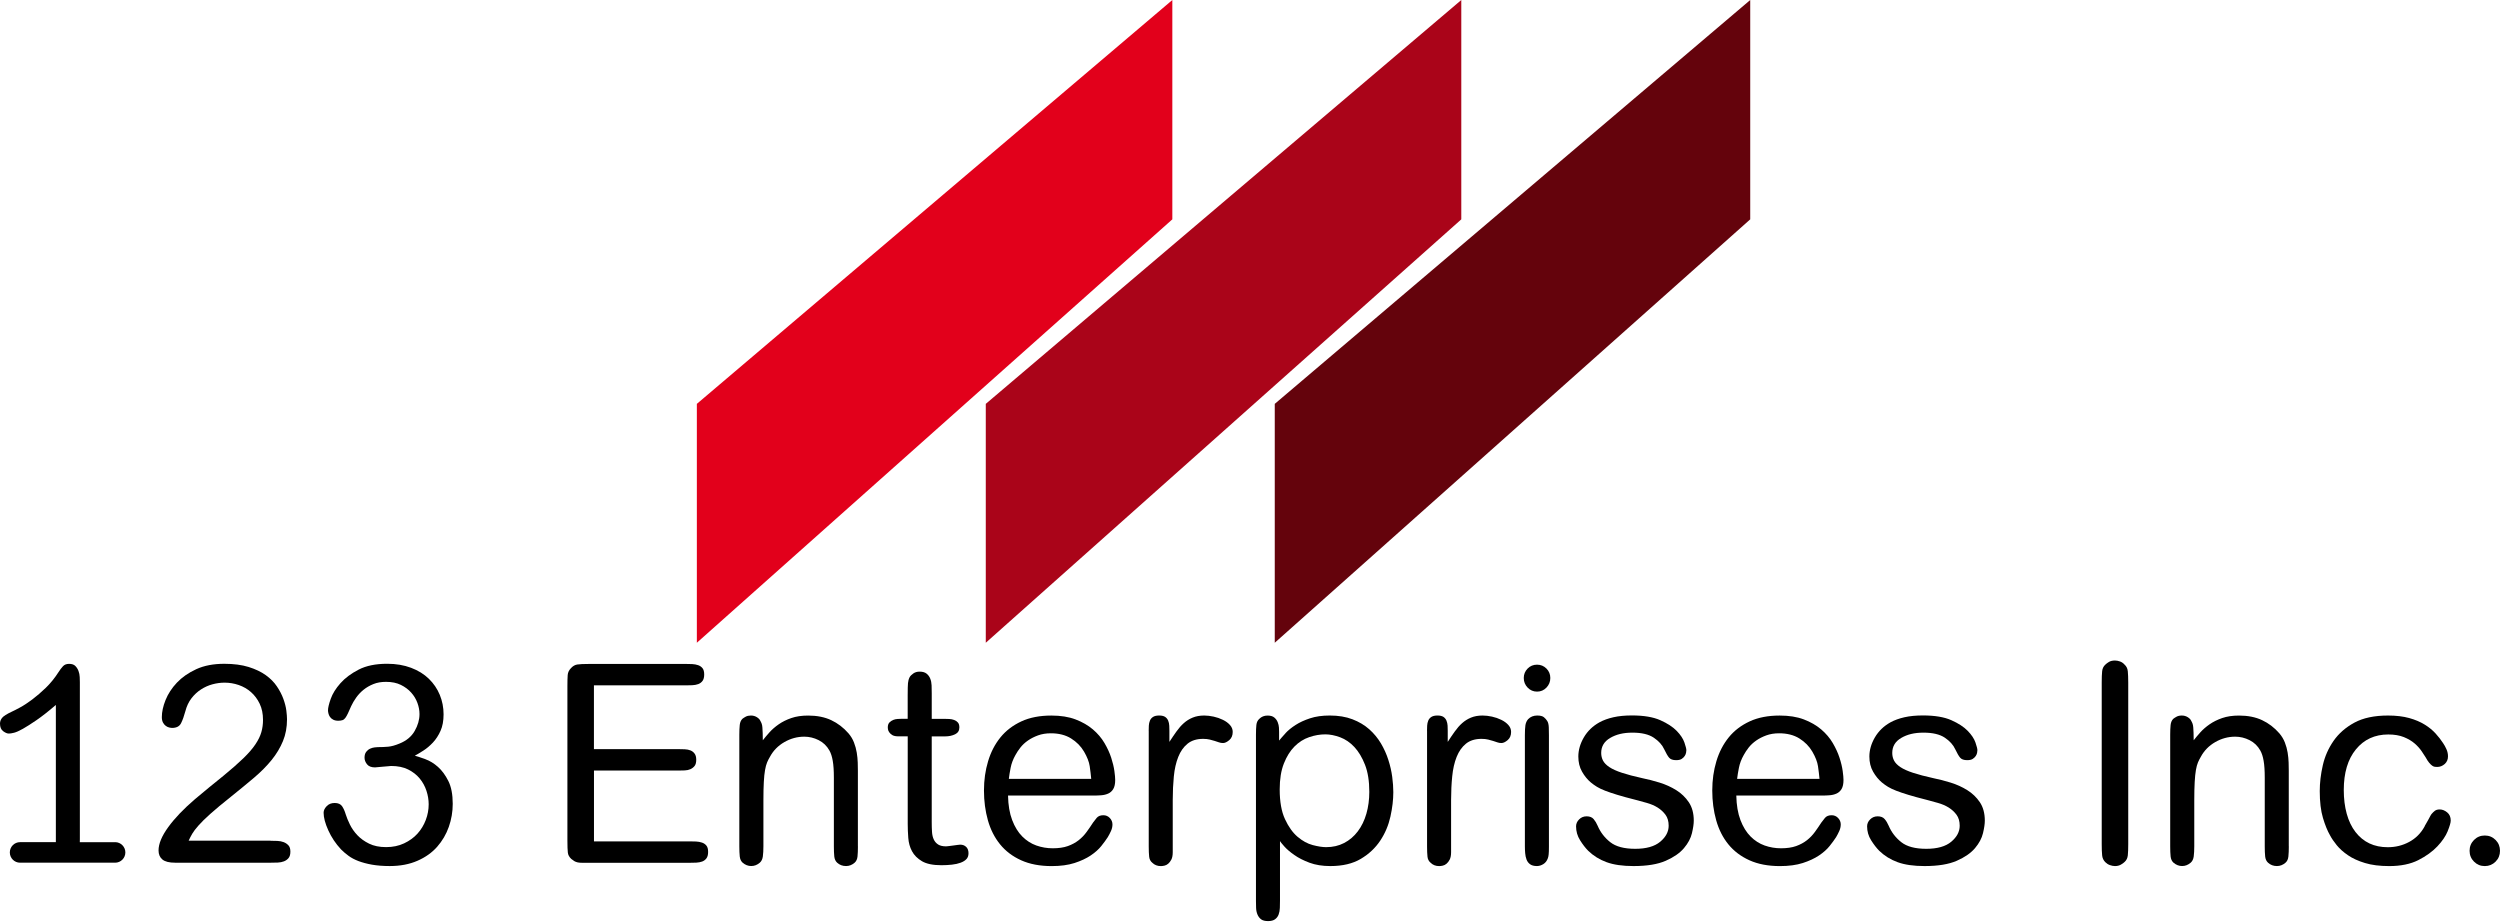 <?xml version="1.0" encoding="utf-8"?>
<svg xmlns="http://www.w3.org/2000/svg" fill="none" height="65" viewBox="0 0 176 65" width="176">
  <path d="m89.743 28.432v16.818l33.473-29.808v-15.441z" fill="#64030c"/>
  <path d="m69.399 28.432v16.818l33.476-29.808v-15.441z" fill="#aa0419"/>
  <path d="m49.058 28.432v16.818l33.474-29.808v-15.441z" fill="#e2001b"/>
  <g fill="#000">
    <path d="m19.05 59.191c.152 0 .311.004.475.01.166.006.313.036.447.087.134.052.244.127.335.226.091.097.136.244.136.44s-.041.345-.126.45c-.085.105-.193.182-.325.234-.134.051-.278.081-.438.087-.16.006-.321.01-.485.01h-6.74c-.416 0-.714-.075-.895-.226-.181-.151-.272-.362-.272-.636 0-.469.227-1.016.682-1.642.453-.626 1.082-1.284 1.889-1.975.337-.287.672-.565 1.001-.832.331-.268.664-.537 1.001-.812.572-.469 1.037-.879 1.401-1.232.363-.353.645-.677.846-.979.201-.299.341-.586.418-.86.079-.273.116-.561.116-.86 0-.43-.077-.808-.233-1.135-.156-.325-.361-.6-.613-.822-.252-.222-.542-.388-.865-.499-.325-.111-.654-.166-.992-.166-.286 0-.572.04-.856.117-.286.077-.554.198-.808.362-.252.163-.477.372-.672.626-.195.254-.337.557-.428.909-.091.339-.191.62-.302.84-.11.222-.321.333-.633.333-.051 0-.12-.01-.205-.03-.085-.02-.166-.059-.242-.117-.079-.059-.144-.137-.195-.234-.051-.097-.079-.226-.079-.38 0-.364.087-.767.262-1.202.175-.436.442-.844.798-1.222.357-.378.81-.693 1.362-.949.552-.254 1.21-.38 1.975-.38.662 0 1.232.075 1.713.224.479.15.883.343 1.208.576.325.234.587.499.783.792.197.293.349.586.455.879.106.293.177.567.209.822.032.254.047.46.047.616 0 .561-.095 1.072-.286 1.535s-.455.905-.798 1.329-.757.84-1.242 1.252c-.485.41-1.021.85-1.605 1.319-.623.495-1.112.903-1.468 1.222-.357.319-.637.594-.836.822-.201.228-.347.42-.438.576-.091.157-.175.319-.252.489h5.768z"/>
    <path d="m29.957 53.452c.306.111.597.291.875.537.278.248.522.576.729.989.207.41.311.949.311 1.612 0 .561-.093 1.101-.276 1.622-.183.521-.457.987-.818 1.399-.361.41-.824.741-1.388.987-.564.248-1.216.372-1.956.372-.467 0-.883-.034-1.246-.097-.363-.065-.68-.151-.954-.254-.272-.105-.507-.228-.7-.372-.195-.143-.371-.293-.526-.45-.377-.404-.674-.85-.895-1.339-.221-.489-.331-.903-.331-1.242 0-.157.071-.309.215-.46.142-.151.331-.226.564-.226.246 0 .422.079.526.234.104.157.187.345.252.567.065.208.162.446.292.713.13.267.306.519.526.753.221.234.497.434.828.596.331.163.729.244 1.196.244s.889-.087 1.266-.264.69-.404.944-.685c.252-.279.447-.6.583-.959.136-.358.205-.727.205-1.105 0-.313-.051-.628-.156-.949-.104-.319-.262-.61-.477-.87-.215-.261-.487-.471-.818-.636-.331-.163-.729-.244-1.196-.244-.04 0-.114.006-.223.02-.11.014-.227.024-.351.03-.124.006-.236.016-.341.03-.104.014-.175.02-.215.02-.26 0-.448-.073-.564-.22s-.175-.301-.175-.462c0-.174.04-.313.116-.412.079-.101.168-.174.272-.222.104-.048.207-.077.311-.091.104-.014.181-.02.233-.02.26 0 .503-.01.729-.03s.497-.093.808-.224c.479-.194.834-.487 1.06-.881s.341-.792.341-1.192c0-.258-.049-.519-.146-.784-.097-.266-.242-.507-.438-.727-.195-.22-.438-.4-.729-.543s-.639-.214-1.041-.214c-.337 0-.637.051-.895.157-.26.105-.489.238-.69.4-.201.162-.372.345-.516.547-.144.202-.26.4-.351.596-.091.208-.17.38-.233.519-.065.137-.126.244-.185.323-.059.079-.126.131-.205.156-.079.026-.175.04-.292.04-.144 0-.262-.026-.361-.079-.097-.051-.172-.117-.225-.196-.051-.077-.087-.158-.106-.244s-.03-.153-.03-.206c0-.182.065-.456.195-.822.13-.364.357-.729.682-1.095.323-.364.753-.685 1.285-.959.532-.273 1.2-.41 2.005-.41.623 0 1.183.095 1.681.283.499.188.915.446 1.252.773.335.327.593.703.771 1.135.177.43.266.887.266 1.369 0 .456-.071.844-.215 1.163-.142.319-.321.594-.534.822-.215.228-.438.418-.672.567-.233.15-.436.271-.603.362.195.051.444.135.749.244z"/>
    <path d="m41.816 52.739h5.955c.142 0 .288.004.438.01.15.006.282.034.398.079.116.045.215.121.292.226.079.105.116.248.116.43 0 .196-.039.343-.116.44s-.175.172-.292.226c-.116.051-.25.081-.398.087-.15.006-.296.01-.438.01h-5.955v4.986h6.752c.142 0 .288.004.438.01.15.006.288.034.418.077.13.046.233.117.311.216.079.099.116.244.116.44s-.039.345-.116.45c-.079.105-.179.18-.302.226-.124.045-.262.071-.418.079-.156.006-.306.01-.448.01h-7.589c-.13 0-.236-.01-.321-.03-.085-.02-.16-.05-.225-.087-.065-.04-.136-.091-.215-.156-.142-.131-.225-.279-.242-.45-.02-.168-.03-.45-.03-.84v-10.871c0-.339.006-.6.02-.782.012-.182.091-.345.233-.489.13-.143.276-.228.438-.254.162-.026.452-.04.865-.04h6.791c.142 0 .288.004.438.01.15.006.288.034.418.077.13.046.233.117.311.216.077.097.116.244.116.44s-.039.345-.116.45c-.079.105-.179.18-.302.226-.124.045-.262.071-.418.079-.156.006-.305.01-.448.01h-6.479v4.497z"/>
    <path d="m60.398 59.583c0 .287-.01.525-.029.713-.02.19-.087.337-.205.44-.181.157-.382.234-.603.234-.246 0-.453-.079-.623-.234-.116-.105-.185-.252-.205-.44s-.029-.426-.029-.713v-4.829c0-.495-.026-.893-.079-1.192-.051-.299-.13-.541-.233-.723-.181-.325-.436-.571-.759-.733-.325-.163-.662-.244-1.011-.244-.493 0-.96.127-1.401.38-.442.254-.779.596-1.011 1.026-.079.131-.146.263-.205.4-.059.137-.106.317-.146.537-.04.222-.069.501-.087.84-.02.339-.029.776-.029 1.309v3.227c0 .287-.014.525-.04.713-.026.19-.097.337-.215.44-.181.157-.383.234-.603.234-.221 0-.422-.079-.603-.234-.116-.105-.185-.252-.205-.44-.02-.188-.03-.426-.03-.713v-7.86c0-.273.01-.501.03-.685.02-.182.081-.325.185-.43.065-.051.146-.105.242-.156s.217-.077.361-.077c.156 0 .296.04.418.117.122.077.205.162.242.254.039.065.071.135.097.206.026.071.041.161.049.264.006.105.012.228.02.372.006.143.01.319.01.529.13-.168.286-.355.467-.557.181-.202.398-.39.652-.567.252-.176.548-.323.885-.44s.733-.176 1.187-.176c.623 0 1.165.107 1.624.323s.865.525 1.216.929c.168.196.298.41.388.646.091.234.156.473.195.713.04.242.061.475.069.703.006.228.01.42.01.576v5.319z"/>
    <path d="m63.902 48.886c0-.378.006-.642.02-.792.012-.15.051-.289.116-.42.051-.091.14-.178.262-.264.122-.085.268-.127.438-.127.207 0 .37.045.487.137.116.091.205.208.262.352.059.145.091.303.097.479s.01.355.01.537v1.819h.895c.104 0 .217.004.341.01.122.006.237.03.341.069.104.04.191.097.262.176.071.077.106.196.106.353 0 .222-.101.38-.302.479-.201.097-.432.147-.69.147h-.954v6.022c0 .262.006.495.02.703.012.208.055.388.126.537.071.15.175.267.311.353.136.085.321.127.554.127.039 0 .106-.006.205-.02.097-.012.197-.026.302-.04.104-.012.201-.026.292-.04.091-.012.156-.02.195-.02.168 0 .307.051.418.157s.166.254.166.45c0 .17-.049.307-.146.41-.097.105-.233.188-.408.254-.175.065-.379.111-.613.137-.233.026-.481.04-.739.04-.597 0-1.055-.095-1.372-.283-.317-.188-.552-.424-.7-.703-.15-.279-.237-.592-.262-.939-.026-.345-.039-.675-.039-.988v-6.159h-.643c-.195 0-.341-.03-.438-.087-.097-.059-.172-.127-.225-.206-.051-.077-.081-.15-.087-.216-.006-.065-.01-.105-.01-.117 0-.157.039-.273.116-.353.079-.079.166-.137.262-.176.097-.04.197-.061.302-.069.104-.006.181-.01.233-.01h.487v-1.721z"/>
    <path d="m70.965 56.003c.012.677.11 1.254.292 1.731.181.475.418.86.71 1.153.292.293.623.505.992.636.371.131.755.196 1.157.196s.769-.051 1.06-.156c.292-.105.544-.242.759-.41.215-.168.402-.364.564-.586.162-.222.314-.444.457-.666.065-.091.15-.198.252-.323.104-.123.26-.186.467-.186.181 0 .333.065.457.196.122.131.185.281.185.45 0 .157-.035.313-.106.469-.071.157-.146.299-.225.43-.116.182-.27.39-.457.626-.187.234-.438.456-.749.665-.311.208-.69.384-1.137.529-.447.143-.982.216-1.605.216-.83 0-1.547-.137-2.151-.41s-1.098-.648-1.484-1.125c-.386-.475-.672-1.04-.856-1.692-.183-.652-.276-1.349-.276-2.092 0-.743.097-1.418.29-2.062.193-.646.485-1.206.871-1.682.386-.475.879-.85 1.473-1.125.593-.275 1.299-.41 2.111-.41.658 0 1.228.091 1.705.273.477.182.885.418 1.22.703.335.287.607.606.814.959.207.353.365.697.475 1.036.11.339.183.648.223.929s.057.491.057.636c0 .273-.045.485-.136.636-.091.151-.211.258-.361.323s-.311.105-.487.117c-.175.014-.347.02-.516.02h-6.052zm5.856-1.173c-.026-.287-.061-.582-.106-.889-.045-.307-.179-.648-.398-1.026-.221-.378-.526-.687-.915-.929-.388-.242-.863-.362-1.421-.362-.337 0-.639.05-.905.147-.266.097-.503.218-.71.362s-.382.307-.526.489c-.142.182-.26.359-.351.529-.17.299-.282.6-.341.899-.059.299-.101.561-.126.782h5.799z"/>
    <path d="m80.868 51.447c0-.117.004-.238.01-.362.006-.123.032-.242.077-.353.045-.111.12-.198.223-.263.104-.065.246-.097.428-.097.181 0 .321.034.418.097.097.065.168.152.215.263.045.111.071.228.077.353.006.125.01.244.01.362v.782c.17-.262.333-.505.497-.733.162-.228.333-.424.516-.586.181-.162.388-.293.623-.39.233-.097.507-.147.816-.147.207 0 .428.026.662.077.233.051.451.127.652.226.201.097.367.218.497.362s.195.307.195.489c0 .248-.081.44-.242.577-.162.137-.307.206-.438.206-.104 0-.201-.016-.292-.05-.091-.032-.189-.065-.292-.097-.104-.032-.221-.065-.351-.097s-.286-.05-.467-.05c-.453 0-.82.115-1.1.343s-.497.537-.652.929c-.156.39-.26.848-.311 1.369-.051.521-.077 1.076-.077 1.662v3.676c0 .222-.034.394-.097.519-.065.125-.14.222-.223.293-.085.071-.175.117-.272.137s-.177.03-.242.03c-.246 0-.447-.079-.603-.234-.13-.105-.205-.248-.223-.43-.02-.182-.03-.424-.03-.723v-8.133z"/>
    <path d="m90.501 51.614c.187-.202.424-.394.708-.576.284-.182.623-.339 1.017-.469.394-.131.856-.196 1.386-.196.607 0 1.139.087 1.599.264s.854.41 1.183.703c.329.293.603.626.824.996.219.372.394.759.522 1.163.13.404.221.802.272 1.192.051.39.077.751.077 1.076 0 .535-.067 1.107-.203 1.721-.136.612-.374 1.177-.716 1.692-.343.515-.796.943-1.366 1.282-.568.339-1.285.509-2.149.509-.556 0-1.043-.079-1.463-.234-.42-.157-.779-.339-1.074-.547-.298-.208-.53-.408-.698-.596-.168-.188-.272-.317-.309-.382v4.203c0 .168-.004.339-.01.509-.006.168-.035.323-.087.46-.051.137-.136.248-.252.333-.116.085-.28.127-.487.127-.221 0-.386-.042-.497-.127-.11-.085-.195-.196-.252-.333-.057-.137-.091-.291-.097-.46-.006-.17-.01-.333-.01-.489v-11.713c0-.287.01-.519.03-.693s.087-.315.203-.42c.156-.157.349-.234.582-.234.207 0 .365.045.475.137.11.091.191.202.242.333.051.131.081.258.087.382s.01.224.01.303v.606c.116-.143.268-.315.455-.519zm1.662.283c-.382.131-.727.349-1.031.656-.305.307-.554.707-.749 1.202-.195.495-.292 1.101-.292 1.819 0 .86.122 1.557.371 2.092.246.535.542.949.885 1.242s.7.489 1.07.586c.371.097.684.146.944.146.467 0 .889-.097 1.266-.293.377-.196.698-.469.964-.822s.467-.767.603-1.242.205-.989.205-1.535c0-.757-.101-1.391-.302-1.906s-.451-.931-.749-1.252c-.298-.319-.633-.547-1.001-.685-.371-.137-.718-.206-1.041-.206-.377 0-.755.065-1.137.196z"/>
    <path d="m100.462 51.447c0-.117.004-.238.01-.362.006-.123.032-.242.077-.353.045-.111.12-.198.223-.263.104-.065.246-.097.428-.097.181 0 .321.034.418.097.096.065.167.152.214.263.046.111.071.228.079.353.006.125.01.244.01.362v.782c.168-.262.333-.505.497-.733.162-.228.333-.424.516-.586.182-.162.389-.293.623-.39.235-.097.507-.147.818-.147.207 0 .428.026.663.077.232.051.451.127.652.226.201.097.367.218.497.362s.195.307.195.489c0 .248-.081.44-.242.577-.162.137-.308.206-.438.206-.105 0-.201-.016-.292-.05-.09-.032-.189-.065-.292-.097-.104-.032-.22-.065-.35-.097-.131-.032-.286-.05-.468-.05-.453 0-.82.115-1.1.343-.279.228-.496.537-.652.929-.156.39-.26.848-.311 1.369-.052.521-.079 1.076-.079 1.662v3.676c0 .222-.034.394-.097.519-.065.125-.14.222-.225.293-.084.071-.175.117-.272.137-.096.02-.179.03-.242.03-.247 0-.448-.079-.603-.234-.13-.105-.205-.248-.223-.43-.02-.182-.03-.424-.03-.723v-8.133z"/>
    <path d="m108.87 48.407c-.182.19-.402.283-.663.283-.26 0-.481-.095-.662-.283s-.272-.414-.272-.675.091-.481.272-.666c.181-.182.402-.273.662-.273.261 0 .479.091.663.273.181.182.272.404.272.666s-.091.485-.272.675zm.175 11.176c0 .273-.006.466-.02.576-.011.111-.031.198-.057.264-.065.182-.169.319-.317.41-.148.091-.298.137-.452.137-.205 0-.364-.042-.481-.127-.116-.085-.199-.196-.25-.333-.051-.137-.083-.287-.096-.45-.014-.162-.02-.323-.02-.479v-7.821c0-.299.012-.535.037-.703.026-.168.091-.313.193-.43.166-.168.379-.254.635-.254.219 0 .375.04.471.117.097.077.176.17.241.273.065.105.098.254.106.45.006.196.01.378.01.547v7.821z"/>
    <path d="m119.114 58.654c-.085.359-.272.711-.564 1.056-.291.345-.719.642-1.283.889-.564.248-1.321.372-2.267.372-.765 0-1.398-.091-1.896-.273-.499-.182-.931-.45-1.293-.802-.196-.196-.387-.444-.574-.743-.189-.299-.282-.626-.282-.979 0-.182.071-.345.215-.489s.317-.216.526-.216c.221 0 .387.065.497.196.11.131.205.287.282.469.195.456.489.84.885 1.153s.982.469 1.76.469c.779 0 1.364-.166 1.761-.499.396-.333.593-.707.593-1.125 0-.313-.075-.57-.223-.772-.15-.202-.335-.372-.554-.509-.22-.137-.471-.244-.749-.323-.28-.077-.542-.15-.788-.216-.519-.131-.95-.248-1.293-.353s-.633-.202-.866-.293c-.232-.091-.426-.182-.573-.273-.15-.091-.296-.196-.438-.313-.233-.196-.438-.446-.613-.753-.176-.307-.262-.662-.262-1.066 0-.456.13-.905.388-1.349.26-.444.623-.794 1.09-1.056.286-.157.615-.277.992-.362.376-.085.81-.127 1.303-.127.83 0 1.494.111 1.995.333.498.222.885.473 1.157.753.272.281.453.555.544.822.09.267.136.446.136.537 0 .04-.006.097-.02.176s-.045.157-.097.234c-.051.079-.124.147-.214.206-.091.059-.221.087-.389.087-.232 0-.398-.059-.496-.176-.099-.117-.211-.313-.341-.586-.142-.313-.389-.586-.74-.822-.351-.234-.849-.353-1.498-.353-.648 0-1.145.125-1.567.372s-.633.6-.633 1.056c0 .196.042.374.126.537.085.163.233.317.448.46.213.143.508.277.885.4.376.125.855.252 1.439.38.388.079.794.182 1.216.313.422.131.81.307 1.167.529.357.222.653.505.885.85.233.345.351.778.351 1.3 0 .222-.041.511-.126.87z"/>
    <path d="m122.236 56.003c.012.677.111 1.254.292 1.731.181.475.418.86.71 1.153.291.293.623.505.991.636.371.131.755.196 1.157.196s.769-.051 1.061-.156c.292-.105.544-.242.759-.41s.402-.364.564-.586c.161-.222.313-.444.457-.666.065-.091.15-.198.252-.323.105-.123.26-.186.467-.186.182 0 .333.065.458.196.122.131.185.281.185.45 0 .157-.036.313-.106.469-.071.157-.146.299-.223.43-.117.182-.27.39-.458.626-.187.234-.437.456-.749.665-.311.208-.69.384-1.139.529-.447.143-.982.216-1.605.216-.829 0-1.547-.137-2.15-.41s-1.098-.648-1.485-1.125c-.386-.475-.672-1.04-.855-1.692s-.276-1.349-.276-2.092c0-.743.097-1.418.29-2.062s.485-1.206.871-1.682.879-.85 1.473-1.125c.593-.275 1.299-.41 2.111-.41.658 0 1.228.091 1.705.273s.885.418 1.22.703c.335.287.607.606.814.959.207.353.365.697.475 1.036.111.339.184.648.223.929s.057.491.057.636c0 .273-.045.485-.136.636-.091.151-.211.258-.361.323-.149.065-.311.105-.486.117-.176.014-.347.02-.517.02h-6.052zm5.857-1.173c-.026-.287-.061-.582-.107-.889-.045-.307-.179-.648-.398-1.026-.221-.378-.526-.687-.914-.929-.389-.242-.864-.362-1.422-.362-.337 0-.638.05-.905.147-.266.097-.502.218-.709.362s-.383.307-.527.489c-.141.182-.26.359-.35.529-.17.299-.282.6-.341.899-.06.299-.101.561-.127.782h5.8z"/>
    <path d="m139.603 58.654c-.084.359-.272.711-.563 1.056-.292.345-.72.642-1.284.889-.564.248-1.32.372-2.267.372-.765 0-1.397-.091-1.896-.273-.499-.182-.93-.45-1.293-.802-.195-.196-.387-.444-.574-.743-.189-.299-.282-.626-.282-.979 0-.182.071-.345.215-.489s.318-.216.527-.216c.22 0 .386.065.496.196.111.131.205.287.282.469.195.456.489.84.885 1.153s.982.469 1.761.469c.778 0 1.364-.166 1.76-.499s.593-.707.593-1.125c0-.313-.075-.57-.223-.772-.149-.202-.335-.372-.553-.509-.221-.137-.472-.244-.75-.323-.279-.077-.542-.15-.788-.216-.518-.131-.95-.248-1.293-.353s-.633-.202-.866-.293c-.232-.091-.425-.182-.573-.273-.15-.091-.296-.196-.438-.313-.232-.196-.437-.446-.613-.753-.175-.307-.262-.662-.262-1.066 0-.456.13-.905.388-1.349.261-.444.623-.794 1.09-1.056.286-.157.615-.277.992-.362.376-.085.81-.127 1.303-.127.83 0 1.494.111 1.995.333.499.222.885.473 1.157.753.272.281.453.555.544.822s.136.446.136.537c0 .04-.006.097-.02.176-.013.079-.045.157-.096.234-.052.079-.124.147-.215.206-.091.059-.221.087-.388.087-.233 0-.399-.059-.497-.176-.099-.117-.211-.313-.341-.586-.142-.313-.389-.586-.739-.822-.351-.234-.85-.353-1.499-.353-.648 0-1.145.125-1.567.372s-.632.6-.632 1.056c0 .196.041.374.126.537.084.163.232.317.447.46.213.143.509.277.885.4.377.125.856.252 1.439.38.389.079.795.182 1.216.313.422.131.811.307 1.167.529.357.222.653.505.886.85.232.345.35.778.35 1.3 0 .222-.041.511-.126.87z"/>
    <path d="m149.828 59.426c0 .339-.01.602-.03.792-.02.188-.094.343-.223.46-.065.065-.155.131-.272.196-.116.065-.252.097-.408.097-.116 0-.236-.024-.36-.069-.125-.045-.231-.115-.322-.206-.13-.131-.205-.289-.222-.479-.02-.188-.03-.454-.03-.792v-11.38c0-.339.01-.602.03-.792.019-.188.094-.343.222-.46.065-.065.152-.131.262-.196.111-.065.251-.097.418-.097.117 0 .237.024.361.069.122.045.231.121.321.226.13.117.205.273.223.469s.03.456.03.782z"/>
    <path d="m161.133 59.583c0 .287-.01.525-.03.713-.019.19-.086.337-.205.44-.181.157-.382.234-.603.234-.246 0-.453-.079-.623-.234-.116-.105-.185-.252-.205-.44s-.029-.426-.029-.713v-4.829c0-.495-.026-.893-.079-1.192-.051-.299-.13-.541-.233-.723-.181-.325-.435-.571-.759-.733-.325-.163-.662-.244-1.011-.244-.493 0-.96.127-1.402.38-.441.254-.778.596-1.011 1.026-.077.131-.146.263-.205.4s-.106.317-.146.537c-.039.222-.067.501-.086.84-.02.339-.03.776-.03 1.309v3.227c0 .287-.014.525-.039.713-.026.19-.097.337-.215.44-.182.157-.383.234-.603.234-.221 0-.422-.079-.604-.234-.116-.105-.185-.252-.205-.44-.019-.188-.029-.426-.029-.713v-7.86c0-.273.01-.501.029-.685.02-.182.081-.325.186-.43.065-.051.145-.105.242-.156s.217-.077.361-.077c.156 0 .296.04.418.117.122.077.205.162.242.254.04.065.071.135.097.206.025.071.041.161.049.264.006.105.014.228.02.372.006.143.01.319.01.529.13-.168.285-.355.467-.557.181-.202.398-.39.652-.567.253-.176.548-.323.885-.44s.734-.176 1.187-.176c.623 0 1.165.107 1.624.323.46.216.866.525 1.217.929.167.196.297.41.388.646.091.234.156.473.195.713.04.242.061.475.069.703.006.228.01.42.01.576v5.319z"/>
    <path d="m172.322 58.507c-.144.353-.387.711-.73 1.076s-.79.687-1.342.969c-.552.279-1.236.42-2.052.42-.663 0-1.23-.071-1.703-.216-.474-.143-.874-.325-1.197-.547-.325-.222-.587-.456-.788-.703-.202-.248-.361-.481-.477-.703-.182-.313-.347-.721-.497-1.222-.15-.501-.225-1.131-.225-1.888 0-.586.071-1.192.215-1.818.142-.626.396-1.198.759-1.721.363-.521.853-.949 1.468-1.282s1.404-.499 2.364-.499c.572 0 1.066.059 1.488.176s.785.271 1.09.46c.306.188.562.398.769.626s.383.454.526.675c.091.131.172.277.243.44.071.162.106.329.106.499 0 .222-.079.4-.232.537-.156.137-.331.206-.527.206-.051 0-.106-.004-.165-.01-.059-.006-.12-.032-.185-.077-.066-.045-.137-.115-.215-.206-.077-.091-.162-.222-.253-.39-.065-.105-.159-.248-.282-.43-.124-.182-.285-.362-.486-.537-.202-.176-.454-.325-.759-.45-.306-.123-.673-.186-1.1-.186-.947 0-1.705.349-2.277 1.046-.572.697-.856 1.652-.856 2.864s.276 2.252.828 2.961c.552.711 1.307 1.066 2.267 1.066.544 0 1.047-.123 1.508-.372.46-.248.82-.606 1.08-1.076.012-.04.046-.101.097-.186s.105-.176.156-.273c.051-.097.1-.188.146-.273.045-.085.08-.141.106-.166.065-.079.14-.151.223-.216.085-.065.197-.097.341-.097.181 0 .357.069.526.206.168.137.252.329.252.576 0 .143-.07.39-.214.743z"/>
    <path d="m175.689 59.133c.207.208.311.464.311.763s-.104.555-.311.763c-.207.208-.462.313-.759.313-.298 0-.552-.105-.759-.313-.207-.208-.312-.462-.312-.763s.105-.555.312-.763.459-.313.759-.313c.299 0 .552.105.759.313z"/>
    <path d="m8.106 59.29h-2.488c.002-.079.004-.154.004-.224v-11.039c0-.091-.004-.212-.01-.362-.006-.151-.035-.293-.087-.43-.051-.137-.126-.254-.225-.353-.099-.099-.242-.146-.438-.146-.181 0-.325.055-.428.166-.104.111-.215.258-.331.44-.26.404-.552.763-.875 1.076-.325.313-.643.586-.954.822-.311.234-.599.424-.865.567-.266.145-.457.242-.574.293-.363.17-.593.317-.69.44-.097.125-.146.258-.146.4 0 .248.075.428.225.537.15.111.282.166.398.166.091 0 .215-.02.371-.059.156-.04.361-.131.613-.273s.572-.345.954-.606c.382-.262.84-.618 1.372-1.076v9.574.085h-2.521c-.398 0-.72.325-.72.723 0 .398.321.723.72.723h6.694c.398 0 .72-.325.72-.723 0-.398-.323-.723-.72-.723z"/>
  </g>
</svg>